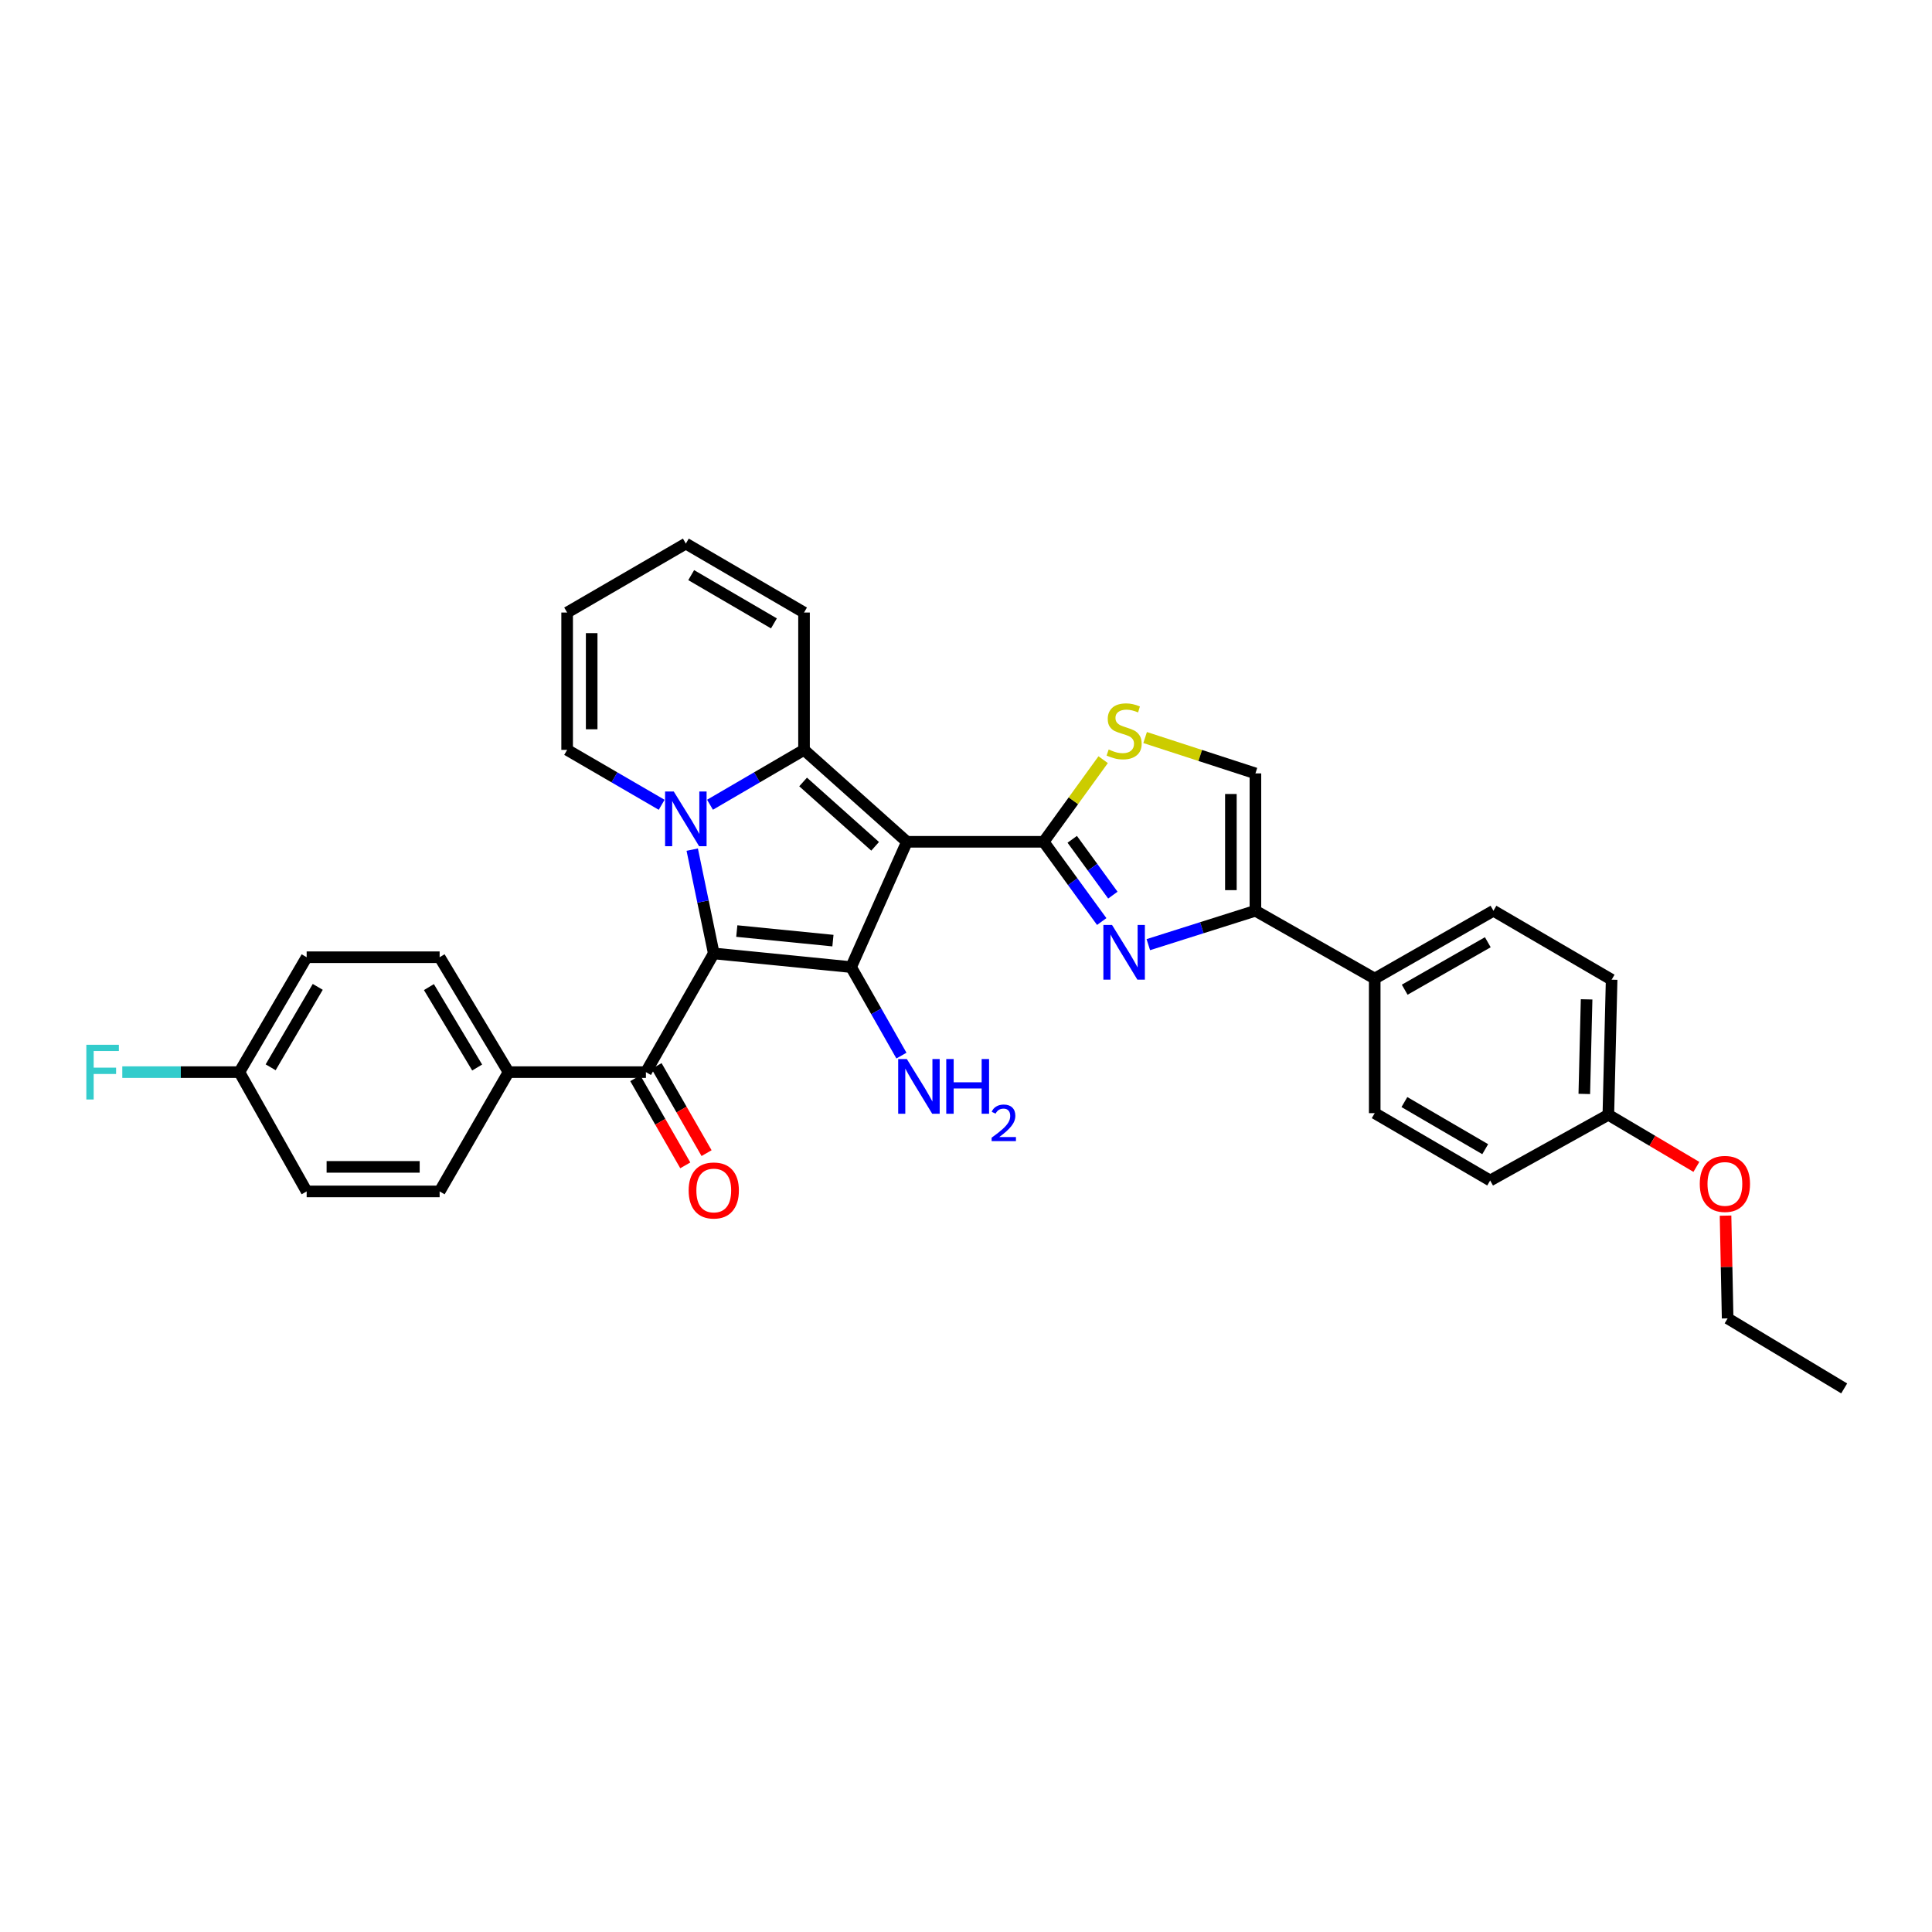 <?xml version='1.0' encoding='iso-8859-1'?>
<svg version='1.1' baseProfile='full'
              xmlns='http://www.w3.org/2000/svg'
                      xmlns:rdkit='http://www.rdkit.org/xml'
                      xmlns:xlink='http://www.w3.org/1999/xlink'
                  xml:space='preserve'
width='1000px' height='1000px' viewBox='0 0 1000 1000'>
<!-- END OF HEADER -->
<rect style='opacity:1.0;fill:#FFFFFF;stroke:none' width='1000' height='1000' x='0' y='0'> </rect>
<path class='bond-2' d='M 469.416,435.715 L 416.162,388.135' style='fill:none;fill-rule:evenodd;stroke:#000000;stroke-width:6px;stroke-linecap:butt;stroke-linejoin:miter;stroke-opacity:1' />
<path class='bond-2' d='M 452.964,438.051 L 415.686,404.745' style='fill:none;fill-rule:evenodd;stroke:#000000;stroke-width:6px;stroke-linecap:butt;stroke-linejoin:miter;stroke-opacity:1' />
<path class='bond-3' d='M 469.416,435.715 L 440.531,500.565' style='fill:none;fill-rule:evenodd;stroke:#000000;stroke-width:6px;stroke-linecap:butt;stroke-linejoin:miter;stroke-opacity:1' />
<path class='bond-4' d='M 469.416,435.715 L 540.207,435.715' style='fill:none;fill-rule:evenodd;stroke:#000000;stroke-width:6px;stroke-linecap:butt;stroke-linejoin:miter;stroke-opacity:1' />
<path class='bond-0' d='M 369.443,493.493 L 440.531,500.565' style='fill:none;fill-rule:evenodd;stroke:#000000;stroke-width:6px;stroke-linecap:butt;stroke-linejoin:miter;stroke-opacity:1' />
<path class='bond-0' d='M 381.363,481.913 L 431.125,486.863' style='fill:none;fill-rule:evenodd;stroke:#000000;stroke-width:6px;stroke-linecap:butt;stroke-linejoin:miter;stroke-opacity:1' />
<path class='bond-6' d='M 369.443,493.493 L 334.326,554.934' style='fill:none;fill-rule:evenodd;stroke:#000000;stroke-width:6px;stroke-linecap:butt;stroke-linejoin:miter;stroke-opacity:1' />
<path class='bond-32' d='M 369.443,493.493 L 363.87,466.631' style='fill:none;fill-rule:evenodd;stroke:#000000;stroke-width:6px;stroke-linecap:butt;stroke-linejoin:miter;stroke-opacity:1' />
<path class='bond-32' d='M 363.87,466.631 L 358.296,439.77' style='fill:none;fill-rule:evenodd;stroke:#0000FF;stroke-width:6px;stroke-linecap:butt;stroke-linejoin:miter;stroke-opacity:1' />
<path class='bond-1' d='M 367.5,416.531 L 391.831,402.333' style='fill:none;fill-rule:evenodd;stroke:#0000FF;stroke-width:6px;stroke-linecap:butt;stroke-linejoin:miter;stroke-opacity:1' />
<path class='bond-1' d='M 391.831,402.333 L 416.162,388.135' style='fill:none;fill-rule:evenodd;stroke:#000000;stroke-width:6px;stroke-linecap:butt;stroke-linejoin:miter;stroke-opacity:1' />
<path class='bond-10' d='M 342.473,416.559 L 318.011,402.347' style='fill:none;fill-rule:evenodd;stroke:#0000FF;stroke-width:6px;stroke-linecap:butt;stroke-linejoin:miter;stroke-opacity:1' />
<path class='bond-10' d='M 318.011,402.347 L 293.549,388.135' style='fill:none;fill-rule:evenodd;stroke:#000000;stroke-width:6px;stroke-linecap:butt;stroke-linejoin:miter;stroke-opacity:1' />
<path class='bond-11' d='M 416.162,388.135 L 416.162,317.048' style='fill:none;fill-rule:evenodd;stroke:#000000;stroke-width:6px;stroke-linecap:butt;stroke-linejoin:miter;stroke-opacity:1' />
<path class='bond-14' d='M 440.531,500.565 L 453.555,523.472' style='fill:none;fill-rule:evenodd;stroke:#000000;stroke-width:6px;stroke-linecap:butt;stroke-linejoin:miter;stroke-opacity:1' />
<path class='bond-14' d='M 453.555,523.472 L 466.58,546.38' style='fill:none;fill-rule:evenodd;stroke:#0000FF;stroke-width:6px;stroke-linecap:butt;stroke-linejoin:miter;stroke-opacity:1' />
<path class='bond-5' d='M 540.207,435.715 L 555.228,456.351' style='fill:none;fill-rule:evenodd;stroke:#000000;stroke-width:6px;stroke-linecap:butt;stroke-linejoin:miter;stroke-opacity:1' />
<path class='bond-5' d='M 555.228,456.351 L 570.25,476.986' style='fill:none;fill-rule:evenodd;stroke:#0000FF;stroke-width:6px;stroke-linecap:butt;stroke-linejoin:miter;stroke-opacity:1' />
<path class='bond-5' d='M 554.984,434.43 L 565.499,448.875' style='fill:none;fill-rule:evenodd;stroke:#000000;stroke-width:6px;stroke-linecap:butt;stroke-linejoin:miter;stroke-opacity:1' />
<path class='bond-5' d='M 565.499,448.875 L 576.013,463.319' style='fill:none;fill-rule:evenodd;stroke:#0000FF;stroke-width:6px;stroke-linecap:butt;stroke-linejoin:miter;stroke-opacity:1' />
<path class='bond-8' d='M 540.207,435.715 L 555.599,414.462' style='fill:none;fill-rule:evenodd;stroke:#000000;stroke-width:6px;stroke-linecap:butt;stroke-linejoin:miter;stroke-opacity:1' />
<path class='bond-8' d='M 555.599,414.462 L 570.99,393.209' style='fill:none;fill-rule:evenodd;stroke:#CCCC00;stroke-width:6px;stroke-linecap:butt;stroke-linejoin:miter;stroke-opacity:1' />
<path class='bond-7' d='M 594.367,488.951 L 622.087,480.178' style='fill:none;fill-rule:evenodd;stroke:#0000FF;stroke-width:6px;stroke-linecap:butt;stroke-linejoin:miter;stroke-opacity:1' />
<path class='bond-7' d='M 622.087,480.178 L 649.806,471.404' style='fill:none;fill-rule:evenodd;stroke:#000000;stroke-width:6px;stroke-linecap:butt;stroke-linejoin:miter;stroke-opacity:1' />
<path class='bond-13' d='M 334.326,554.934 L 263.224,554.934' style='fill:none;fill-rule:evenodd;stroke:#000000;stroke-width:6px;stroke-linecap:butt;stroke-linejoin:miter;stroke-opacity:1' />
<path class='bond-15' d='M 328.818,558.096 L 341.76,580.64' style='fill:none;fill-rule:evenodd;stroke:#000000;stroke-width:6px;stroke-linecap:butt;stroke-linejoin:miter;stroke-opacity:1' />
<path class='bond-15' d='M 341.76,580.64 L 354.701,603.185' style='fill:none;fill-rule:evenodd;stroke:#FF0000;stroke-width:6px;stroke-linecap:butt;stroke-linejoin:miter;stroke-opacity:1' />
<path class='bond-15' d='M 339.834,551.771 L 352.776,574.316' style='fill:none;fill-rule:evenodd;stroke:#000000;stroke-width:6px;stroke-linecap:butt;stroke-linejoin:miter;stroke-opacity:1' />
<path class='bond-15' d='M 352.776,574.316 L 365.718,596.86' style='fill:none;fill-rule:evenodd;stroke:#FF0000;stroke-width:6px;stroke-linecap:butt;stroke-linejoin:miter;stroke-opacity:1' />
<path class='bond-12' d='M 649.806,471.404 L 711.55,506.507' style='fill:none;fill-rule:evenodd;stroke:#000000;stroke-width:6px;stroke-linecap:butt;stroke-linejoin:miter;stroke-opacity:1' />
<path class='bond-33' d='M 649.806,471.404 L 649.806,400.309' style='fill:none;fill-rule:evenodd;stroke:#000000;stroke-width:6px;stroke-linecap:butt;stroke-linejoin:miter;stroke-opacity:1' />
<path class='bond-33' d='M 637.103,460.74 L 637.103,410.973' style='fill:none;fill-rule:evenodd;stroke:#000000;stroke-width:6px;stroke-linecap:butt;stroke-linejoin:miter;stroke-opacity:1' />
<path class='bond-9' d='M 592.711,381.752 L 621.259,391.031' style='fill:none;fill-rule:evenodd;stroke:#CCCC00;stroke-width:6px;stroke-linecap:butt;stroke-linejoin:miter;stroke-opacity:1' />
<path class='bond-9' d='M 621.259,391.031 L 649.806,400.309' style='fill:none;fill-rule:evenodd;stroke:#000000;stroke-width:6px;stroke-linecap:butt;stroke-linejoin:miter;stroke-opacity:1' />
<path class='bond-34' d='M 293.549,388.135 L 293.549,317.048' style='fill:none;fill-rule:evenodd;stroke:#000000;stroke-width:6px;stroke-linecap:butt;stroke-linejoin:miter;stroke-opacity:1' />
<path class='bond-34' d='M 306.252,377.472 L 306.252,327.711' style='fill:none;fill-rule:evenodd;stroke:#000000;stroke-width:6px;stroke-linecap:butt;stroke-linejoin:miter;stroke-opacity:1' />
<path class='bond-17' d='M 416.162,317.048 L 354.99,281.359' style='fill:none;fill-rule:evenodd;stroke:#000000;stroke-width:6px;stroke-linecap:butt;stroke-linejoin:miter;stroke-opacity:1' />
<path class='bond-17' d='M 400.585,322.667 L 357.764,297.685' style='fill:none;fill-rule:evenodd;stroke:#000000;stroke-width:6px;stroke-linecap:butt;stroke-linejoin:miter;stroke-opacity:1' />
<path class='bond-20' d='M 711.55,506.507 L 773.005,471.404' style='fill:none;fill-rule:evenodd;stroke:#000000;stroke-width:6px;stroke-linecap:butt;stroke-linejoin:miter;stroke-opacity:1' />
<path class='bond-20' d='M 727.069,512.272 L 770.087,487.7' style='fill:none;fill-rule:evenodd;stroke:#000000;stroke-width:6px;stroke-linecap:butt;stroke-linejoin:miter;stroke-opacity:1' />
<path class='bond-21' d='M 711.55,506.507 L 711.55,576.169' style='fill:none;fill-rule:evenodd;stroke:#000000;stroke-width:6px;stroke-linecap:butt;stroke-linejoin:miter;stroke-opacity:1' />
<path class='bond-18' d='M 263.224,554.934 L 227.55,495.462' style='fill:none;fill-rule:evenodd;stroke:#000000;stroke-width:6px;stroke-linecap:butt;stroke-linejoin:miter;stroke-opacity:1' />
<path class='bond-18' d='M 246.979,552.547 L 222.007,510.917' style='fill:none;fill-rule:evenodd;stroke:#000000;stroke-width:6px;stroke-linecap:butt;stroke-linejoin:miter;stroke-opacity:1' />
<path class='bond-19' d='M 263.224,554.934 L 227.55,616.678' style='fill:none;fill-rule:evenodd;stroke:#000000;stroke-width:6px;stroke-linecap:butt;stroke-linejoin:miter;stroke-opacity:1' />
<path class='bond-16' d='M 293.549,317.048 L 354.99,281.359' style='fill:none;fill-rule:evenodd;stroke:#000000;stroke-width:6px;stroke-linecap:butt;stroke-linejoin:miter;stroke-opacity:1' />
<path class='bond-24' d='M 227.55,495.462 L 158.727,495.462' style='fill:none;fill-rule:evenodd;stroke:#000000;stroke-width:6px;stroke-linecap:butt;stroke-linejoin:miter;stroke-opacity:1' />
<path class='bond-25' d='M 227.55,616.678 L 158.727,616.678' style='fill:none;fill-rule:evenodd;stroke:#000000;stroke-width:6px;stroke-linecap:butt;stroke-linejoin:miter;stroke-opacity:1' />
<path class='bond-25' d='M 217.226,603.974 L 169.051,603.974' style='fill:none;fill-rule:evenodd;stroke:#000000;stroke-width:6px;stroke-linecap:butt;stroke-linejoin:miter;stroke-opacity:1' />
<path class='bond-27' d='M 773.005,471.404 L 834.177,507.085' style='fill:none;fill-rule:evenodd;stroke:#000000;stroke-width:6px;stroke-linecap:butt;stroke-linejoin:miter;stroke-opacity:1' />
<path class='bond-26' d='M 711.55,576.169 L 771.304,611.018' style='fill:none;fill-rule:evenodd;stroke:#000000;stroke-width:6px;stroke-linecap:butt;stroke-linejoin:miter;stroke-opacity:1' />
<path class='bond-26' d='M 726.913,570.423 L 768.74,594.817' style='fill:none;fill-rule:evenodd;stroke:#000000;stroke-width:6px;stroke-linecap:butt;stroke-linejoin:miter;stroke-opacity:1' />
<path class='bond-22' d='M 123.9,554.934 L 158.727,616.678' style='fill:none;fill-rule:evenodd;stroke:#000000;stroke-width:6px;stroke-linecap:butt;stroke-linejoin:miter;stroke-opacity:1' />
<path class='bond-28' d='M 123.9,554.934 L 93.599,554.934' style='fill:none;fill-rule:evenodd;stroke:#000000;stroke-width:6px;stroke-linecap:butt;stroke-linejoin:miter;stroke-opacity:1' />
<path class='bond-28' d='M 93.599,554.934 L 63.298,554.934' style='fill:none;fill-rule:evenodd;stroke:#33CCCC;stroke-width:6px;stroke-linecap:butt;stroke-linejoin:miter;stroke-opacity:1' />
<path class='bond-36' d='M 123.9,554.934 L 158.727,495.462' style='fill:none;fill-rule:evenodd;stroke:#000000;stroke-width:6px;stroke-linecap:butt;stroke-linejoin:miter;stroke-opacity:1' />
<path class='bond-36' d='M 140.086,552.432 L 164.465,510.802' style='fill:none;fill-rule:evenodd;stroke:#000000;stroke-width:6px;stroke-linecap:butt;stroke-linejoin:miter;stroke-opacity:1' />
<path class='bond-23' d='M 832.476,577.016 L 771.304,611.018' style='fill:none;fill-rule:evenodd;stroke:#000000;stroke-width:6px;stroke-linecap:butt;stroke-linejoin:miter;stroke-opacity:1' />
<path class='bond-29' d='M 832.476,577.016 L 855.263,590.499' style='fill:none;fill-rule:evenodd;stroke:#000000;stroke-width:6px;stroke-linecap:butt;stroke-linejoin:miter;stroke-opacity:1' />
<path class='bond-29' d='M 855.263,590.499 L 878.049,603.982' style='fill:none;fill-rule:evenodd;stroke:#FF0000;stroke-width:6px;stroke-linecap:butt;stroke-linejoin:miter;stroke-opacity:1' />
<path class='bond-35' d='M 832.476,577.016 L 834.177,507.085' style='fill:none;fill-rule:evenodd;stroke:#000000;stroke-width:6px;stroke-linecap:butt;stroke-linejoin:miter;stroke-opacity:1' />
<path class='bond-35' d='M 820.032,566.217 L 821.223,517.266' style='fill:none;fill-rule:evenodd;stroke:#000000;stroke-width:6px;stroke-linecap:butt;stroke-linejoin:miter;stroke-opacity:1' />
<path class='bond-30' d='M 893.138,629.214 L 893.679,655.801' style='fill:none;fill-rule:evenodd;stroke:#FF0000;stroke-width:6px;stroke-linecap:butt;stroke-linejoin:miter;stroke-opacity:1' />
<path class='bond-30' d='M 893.679,655.801 L 894.22,682.388' style='fill:none;fill-rule:evenodd;stroke:#000000;stroke-width:6px;stroke-linecap:butt;stroke-linejoin:miter;stroke-opacity:1' />
<path class='bond-31' d='M 894.22,682.388 L 954.545,718.641' style='fill:none;fill-rule:evenodd;stroke:#000000;stroke-width:6px;stroke-linecap:butt;stroke-linejoin:miter;stroke-opacity:1' />
<path  class='atom-2' d='M 348.73 409.671
L 358.01 424.671
Q 358.93 426.151, 360.41 428.831
Q 361.89 431.511, 361.97 431.671
L 361.97 409.671
L 365.73 409.671
L 365.73 437.991
L 361.85 437.991
L 351.89 421.591
Q 350.73 419.671, 349.49 417.471
Q 348.29 415.271, 347.93 414.591
L 347.93 437.991
L 344.25 437.991
L 344.25 409.671
L 348.73 409.671
' fill='#0000FF'/>
<path  class='atom-6' d='M 575.585 478.755
L 584.865 493.755
Q 585.785 495.235, 587.265 497.915
Q 588.745 500.595, 588.825 500.755
L 588.825 478.755
L 592.585 478.755
L 592.585 507.075
L 588.705 507.075
L 578.745 490.675
Q 577.585 488.755, 576.345 486.555
Q 575.145 484.355, 574.785 483.675
L 574.785 507.075
L 571.105 507.075
L 571.105 478.755
L 575.585 478.755
' fill='#0000FF'/>
<path  class='atom-9' d='M 573.845 387.94
Q 574.165 388.06, 575.485 388.62
Q 576.805 389.18, 578.245 389.54
Q 579.725 389.86, 581.165 389.86
Q 583.845 389.86, 585.405 388.58
Q 586.965 387.26, 586.965 384.98
Q 586.965 383.42, 586.165 382.46
Q 585.405 381.5, 584.205 380.98
Q 583.005 380.46, 581.005 379.86
Q 578.485 379.1, 576.965 378.38
Q 575.485 377.66, 574.405 376.14
Q 573.365 374.62, 573.365 372.06
Q 573.365 368.5, 575.765 366.3
Q 578.205 364.1, 583.005 364.1
Q 586.285 364.1, 590.005 365.66
L 589.085 368.74
Q 585.685 367.34, 583.125 367.34
Q 580.365 367.34, 578.845 368.5
Q 577.325 369.62, 577.365 371.58
Q 577.365 373.1, 578.125 374.02
Q 578.925 374.94, 580.045 375.46
Q 581.205 375.98, 583.125 376.58
Q 585.685 377.38, 587.205 378.18
Q 588.725 378.98, 589.805 380.62
Q 590.925 382.22, 590.925 384.98
Q 590.925 388.9, 588.285 391.02
Q 585.685 393.1, 581.325 393.1
Q 578.805 393.1, 576.885 392.54
Q 575.005 392.02, 572.765 391.1
L 573.845 387.94
' fill='#CCCC00'/>
<path  class='atom-15' d='M 469.38 548.156
L 478.66 563.156
Q 479.58 564.636, 481.06 567.316
Q 482.54 569.996, 482.62 570.156
L 482.62 548.156
L 486.38 548.156
L 486.38 576.476
L 482.5 576.476
L 472.54 560.076
Q 471.38 558.156, 470.14 555.956
Q 468.94 553.756, 468.58 553.076
L 468.58 576.476
L 464.9 576.476
L 464.9 548.156
L 469.38 548.156
' fill='#0000FF'/>
<path  class='atom-15' d='M 489.78 548.156
L 493.62 548.156
L 493.62 560.196
L 508.1 560.196
L 508.1 548.156
L 511.94 548.156
L 511.94 576.476
L 508.1 576.476
L 508.1 563.396
L 493.62 563.396
L 493.62 576.476
L 489.78 576.476
L 489.78 548.156
' fill='#0000FF'/>
<path  class='atom-15' d='M 513.313 575.482
Q 514 573.713, 515.636 572.736
Q 517.273 571.733, 519.544 571.733
Q 522.368 571.733, 523.952 573.264
Q 525.536 574.796, 525.536 577.515
Q 525.536 580.287, 523.477 582.874
Q 521.444 585.461, 517.22 588.524
L 525.853 588.524
L 525.853 590.636
L 513.26 590.636
L 513.26 588.867
Q 516.745 586.385, 518.804 584.537
Q 520.89 582.689, 521.893 581.026
Q 522.896 579.363, 522.896 577.647
Q 522.896 575.852, 521.999 574.848
Q 521.101 573.845, 519.544 573.845
Q 518.039 573.845, 517.036 574.452
Q 516.032 575.06, 515.32 576.406
L 513.313 575.482
' fill='#0000FF'/>
<path  class='atom-16' d='M 356.443 616.186
Q 356.443 609.386, 359.803 605.586
Q 363.163 601.786, 369.443 601.786
Q 375.723 601.786, 379.083 605.586
Q 382.443 609.386, 382.443 616.186
Q 382.443 623.066, 379.043 626.986
Q 375.643 630.866, 369.443 630.866
Q 363.203 630.866, 359.803 626.986
Q 356.443 623.106, 356.443 616.186
M 369.443 627.666
Q 373.763 627.666, 376.083 624.786
Q 378.443 621.866, 378.443 616.186
Q 378.443 610.626, 376.083 607.826
Q 373.763 604.986, 369.443 604.986
Q 365.123 604.986, 362.763 607.786
Q 360.443 610.586, 360.443 616.186
Q 360.443 621.906, 362.763 624.786
Q 365.123 627.666, 369.443 627.666
' fill='#FF0000'/>
<path  class='atom-29' d='M 44.689 540.774
L 61.529 540.774
L 61.529 544.014
L 48.489 544.014
L 48.489 552.614
L 60.089 552.614
L 60.089 555.894
L 48.489 555.894
L 48.489 569.094
L 44.689 569.094
L 44.689 540.774
' fill='#33CCCC'/>
<path  class='atom-30' d='M 879.802 612.791
Q 879.802 605.991, 883.162 602.191
Q 886.522 598.391, 892.802 598.391
Q 899.082 598.391, 902.442 602.191
Q 905.802 605.991, 905.802 612.791
Q 905.802 619.671, 902.402 623.591
Q 899.002 627.471, 892.802 627.471
Q 886.562 627.471, 883.162 623.591
Q 879.802 619.711, 879.802 612.791
M 892.802 624.271
Q 897.122 624.271, 899.442 621.391
Q 901.802 618.471, 901.802 612.791
Q 901.802 607.231, 899.442 604.431
Q 897.122 601.591, 892.802 601.591
Q 888.482 601.591, 886.122 604.391
Q 883.802 607.191, 883.802 612.791
Q 883.802 618.511, 886.122 621.391
Q 888.482 624.271, 892.802 624.271
' fill='#FF0000'/>
</svg>
